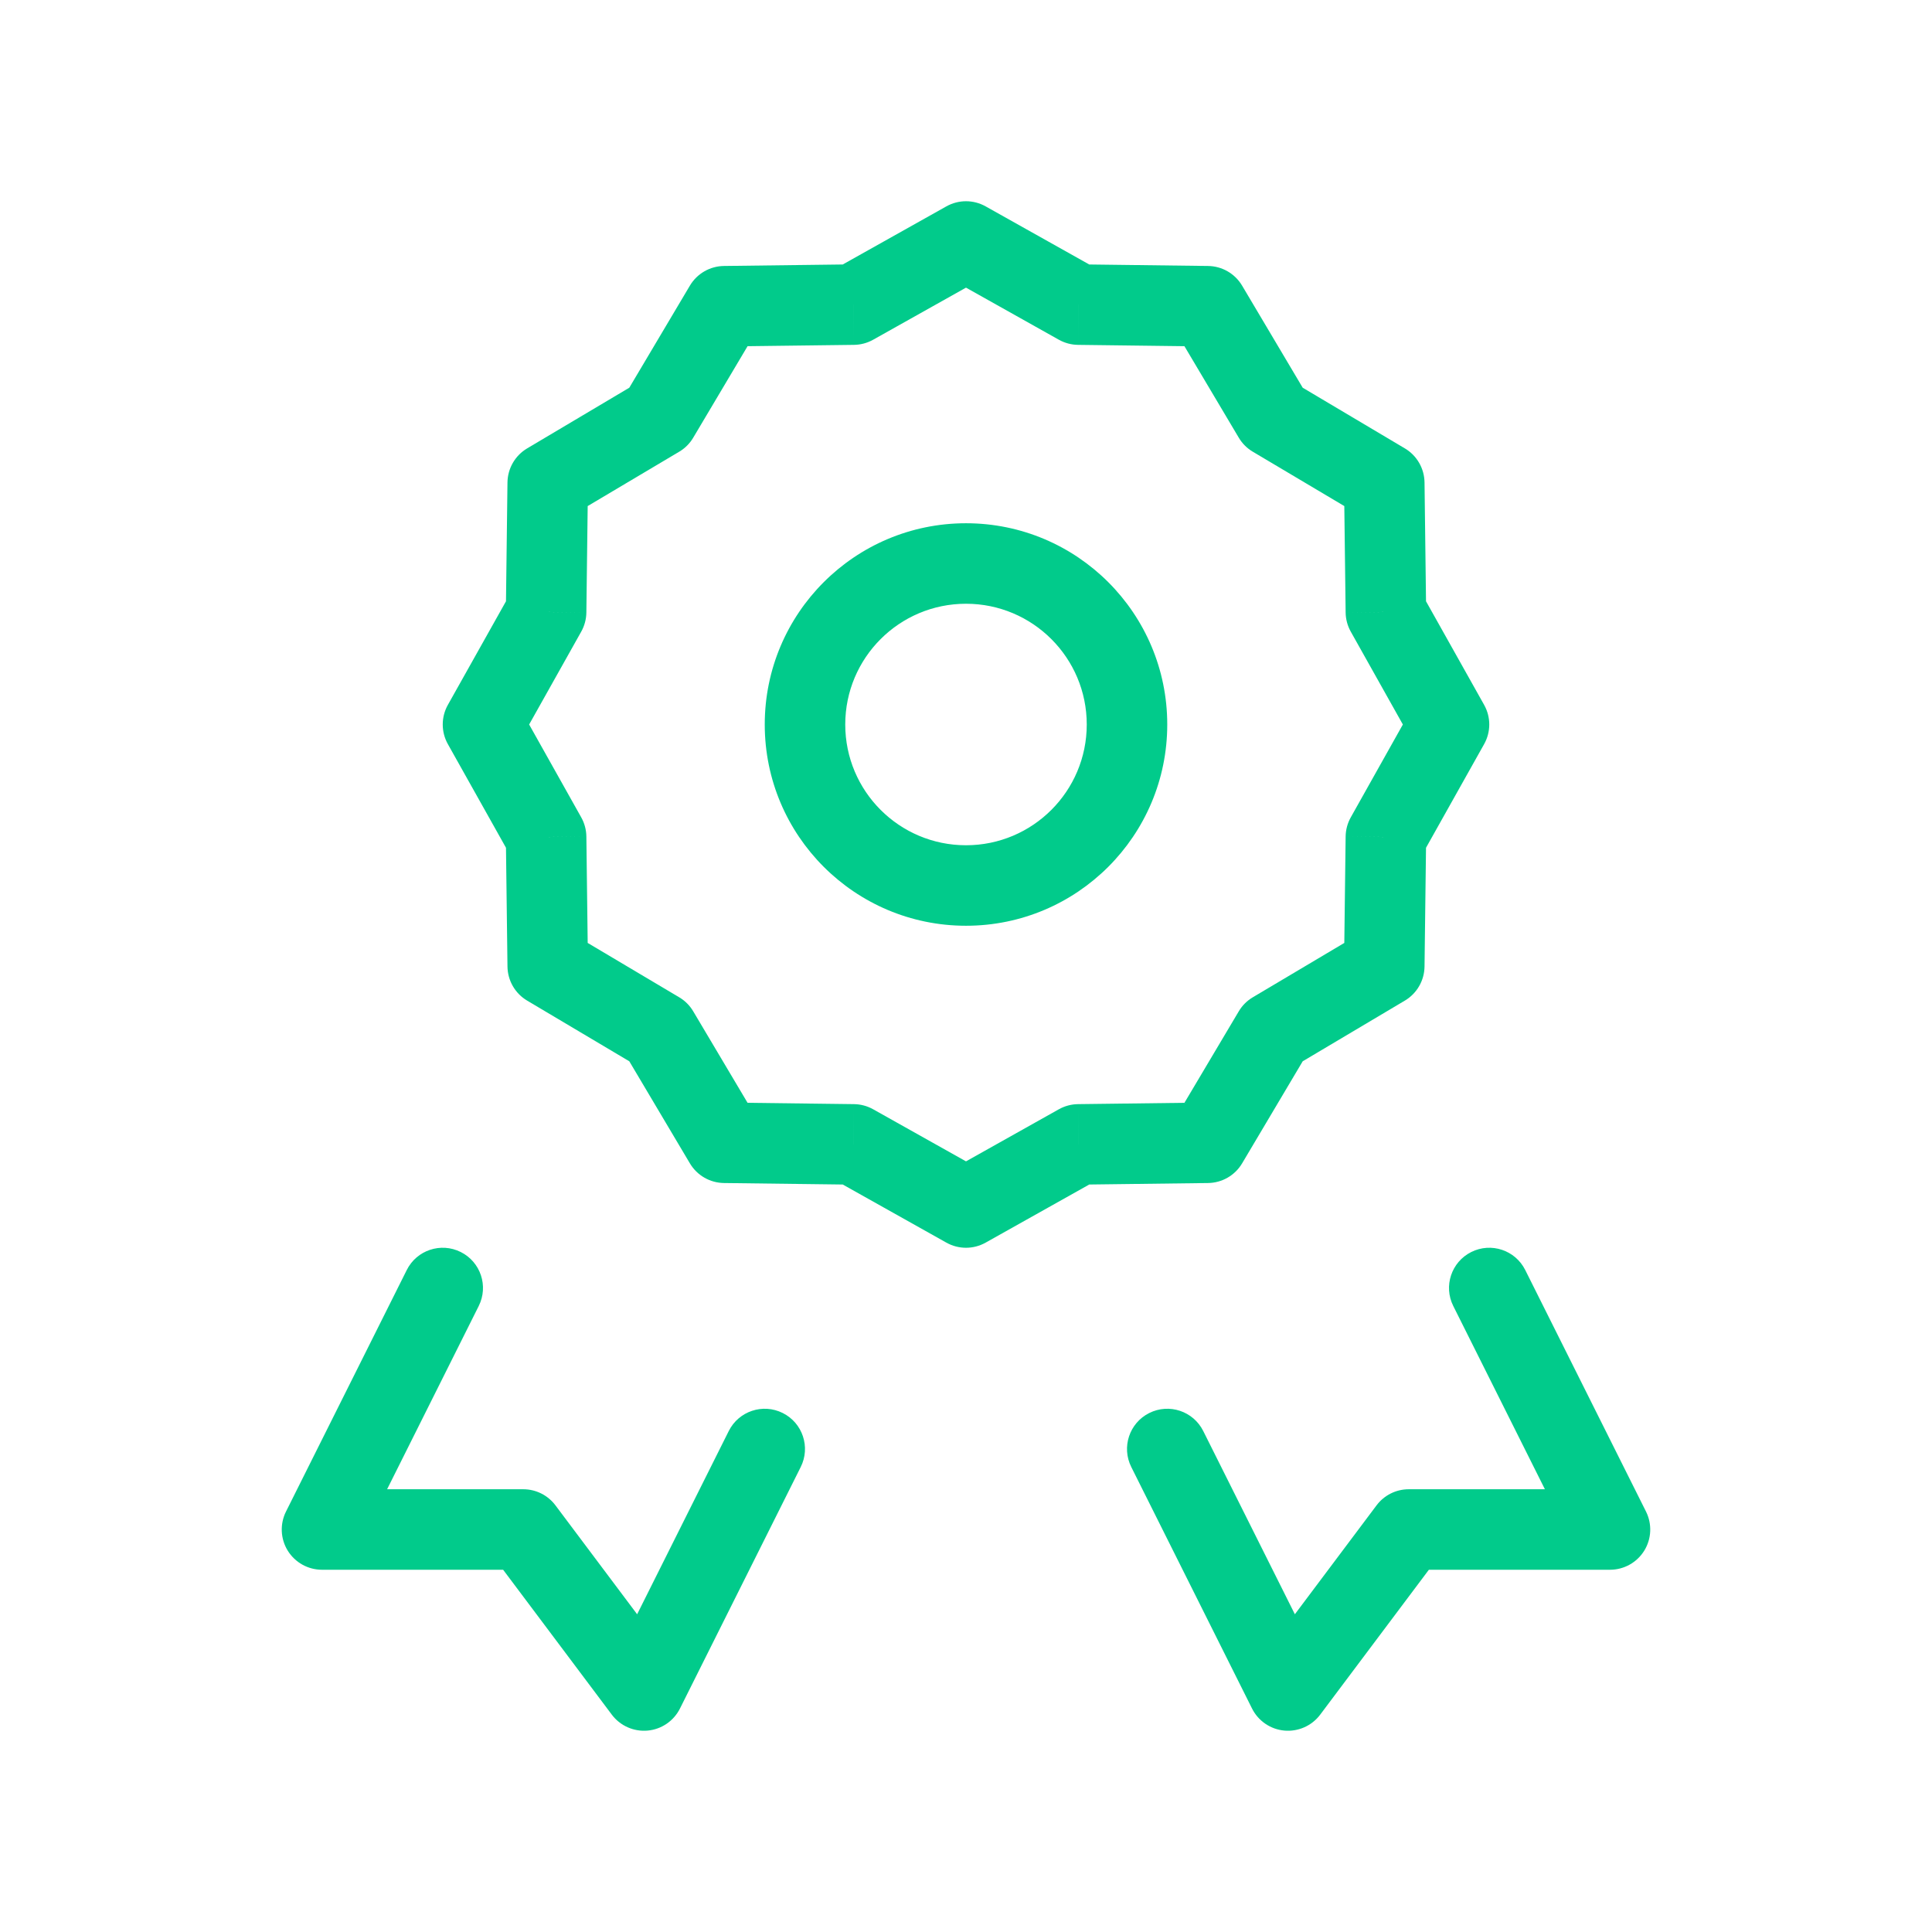 <svg xmlns="http://www.w3.org/2000/svg" width="48" height="48" viewBox="0 0 48 48" fill="none"><path d="M24 6L24.489 5.128C24.185 4.957 23.815 4.957 23.511 5.128L24 6ZM26.795 7.568L26.306 8.44C26.452 8.522 26.616 8.566 26.783 8.568L26.795 7.568ZM30 7.608L30.86 7.097C30.682 6.797 30.361 6.612 30.012 6.608L30 7.608ZM31.637 10.363L30.777 10.874C30.862 11.018 30.982 11.138 31.126 11.223L31.637 10.363ZM34.392 12L35.392 11.988C35.388 11.639 35.203 11.318 34.903 11.14L34.392 12ZM34.432 15.205L33.432 15.217C33.434 15.384 33.478 15.548 33.56 15.694L34.432 15.205ZM36 18L36.872 18.489C37.043 18.185 37.043 17.815 36.872 17.511L36 18ZM34.432 20.795L33.56 20.306C33.478 20.452 33.434 20.616 33.432 20.783L34.432 20.795ZM34.392 24L34.903 24.86C35.203 24.682 35.388 24.361 35.392 24.012L34.392 24ZM31.637 25.637L31.126 24.777C30.982 24.862 30.862 24.982 30.777 25.126L31.637 25.637ZM30 28.392L30.012 29.392C30.361 29.388 30.682 29.203 30.86 28.903L30 28.392ZM26.795 28.432L26.783 27.432C26.616 27.434 26.452 27.478 26.306 27.56L26.795 28.432ZM24 30L23.511 30.872C23.815 31.043 24.185 31.043 24.489 30.872L24 30ZM21.205 28.432L21.694 27.56C21.548 27.478 21.384 27.434 21.217 27.432L21.205 28.432ZM18 28.392L17.14 28.903C17.318 29.203 17.639 29.388 17.988 29.392L18 28.392ZM16.363 25.637L17.223 25.126C17.138 24.982 17.018 24.862 16.874 24.777L16.363 25.637ZM13.608 24L12.608 24.012C12.612 24.361 12.797 24.682 13.097 24.86L13.608 24ZM13.568 20.795L14.568 20.783C14.566 20.616 14.522 20.452 14.44 20.306L13.568 20.795ZM12 18L11.128 17.511C10.957 17.815 10.957 18.185 11.128 18.489L12 18ZM13.568 15.205L14.44 15.694C14.522 15.548 14.566 15.384 14.568 15.217L13.568 15.205ZM13.608 12L13.097 11.14C12.797 11.318 12.612 11.639 12.608 11.988L13.608 12ZM16.363 10.363L16.874 11.223C17.018 11.138 17.138 11.018 17.223 10.874L16.363 10.363ZM18 7.608L17.988 6.608C17.639 6.612 17.318 6.797 17.14 7.097L18 7.608ZM21.205 7.568L21.217 8.568C21.384 8.566 21.548 8.522 21.694 8.44L21.205 7.568ZM8 38L7.106 37.553C6.951 37.863 6.967 38.231 7.149 38.526C7.332 38.821 7.653 39 8 39V38ZM13 38L13.8 37.4C13.611 37.148 13.315 37 13 37V38ZM16 42L15.2 42.6C15.408 42.877 15.745 43.027 16.09 42.996C16.435 42.965 16.739 42.757 16.894 42.447L16 42ZM40 38V39C40.347 39 40.668 38.821 40.851 38.526C41.033 38.231 41.049 37.863 40.894 37.553L40 38ZM35 38V37C34.685 37 34.389 37.148 34.2 37.4L35 38ZM32 42L31.106 42.447C31.261 42.757 31.565 42.965 31.91 42.996C32.255 43.027 32.592 42.877 32.8 42.6L32 42ZM37.894 31.553C37.647 31.059 37.047 30.859 36.553 31.106C36.059 31.353 35.859 31.953 36.106 32.447L37.894 31.553ZM29.894 35.553C29.647 35.059 29.047 34.859 28.553 35.106C28.059 35.353 27.859 35.953 28.106 36.447L29.894 35.553ZM19.894 36.447C20.141 35.953 19.941 35.353 19.447 35.106C18.953 34.859 18.353 35.059 18.106 35.553L19.894 36.447ZM11.894 32.447C12.141 31.953 11.941 31.353 11.447 31.106C10.953 30.859 10.353 31.059 10.106 31.553L11.894 32.447ZM23.511 6.872L26.306 8.44L27.285 6.696L24.489 5.128L23.511 6.872ZM26.783 8.568L29.988 8.608L30.012 6.608L26.808 6.568L26.783 8.568ZM29.14 8.118L30.777 10.874L32.496 9.853L30.86 7.097L29.14 8.118ZM31.126 11.223L33.882 12.86L34.903 11.14L32.147 9.503L31.126 11.223ZM33.392 12.012L33.432 15.217L35.432 15.192L35.392 11.988L33.392 12.012ZM33.56 15.694L35.128 18.489L36.872 17.511L35.304 14.716L33.56 15.694ZM35.128 17.511L33.56 20.306L35.304 21.285L36.872 18.489L35.128 17.511ZM33.432 20.783L33.392 23.988L35.392 24.012L35.432 20.808L33.432 20.783ZM30.777 25.126L29.14 27.882L30.86 28.903L32.496 26.147L30.777 25.126ZM29.988 27.392L26.783 27.432L26.808 29.432L30.012 29.392L29.988 27.392ZM21.217 27.432L18.012 27.392L17.988 29.392L21.192 29.432L21.217 27.432ZM18.86 27.882L17.223 25.126L15.504 26.147L17.14 28.903L18.86 27.882ZM14.608 23.988L14.568 20.783L12.568 20.808L12.608 24.012L14.608 23.988ZM14.44 20.306L12.872 17.511L11.128 18.489L12.696 21.285L14.44 20.306ZM12.872 18.489L14.44 15.694L12.696 14.716L11.128 17.511L12.872 18.489ZM14.568 15.217L14.608 12.012L12.608 11.988L12.568 15.192L14.568 15.217ZM14.118 12.86L16.874 11.223L15.853 9.503L13.097 11.14L14.118 12.86ZM17.223 10.874L18.86 8.118L17.14 7.097L15.504 9.853L17.223 10.874ZM18.012 8.608L21.217 8.568L21.192 6.568L17.988 6.608L18.012 8.608ZM21.694 8.44L24.489 6.872L23.511 5.128L20.715 6.696L21.694 8.44ZM33.882 23.14L31.126 24.777L32.147 26.497L34.903 24.86L33.882 23.14ZM16.874 24.777L14.118 23.14L13.097 24.86L15.853 26.497L16.874 24.777ZM26.306 27.56L23.511 29.128L24.489 30.872L27.285 29.304L26.306 27.56ZM24.489 29.128L21.694 27.56L20.715 29.304L23.511 30.872L24.489 29.128ZM8 39H13V37H8V39ZM12.2 38.6L15.2 42.6L16.8 41.4L13.8 37.4L12.2 38.6ZM40 37H35V39H40V37ZM34.2 37.4L31.2 41.4L32.8 42.6L35.8 38.6L34.2 37.4ZM36.106 32.447L39.106 38.447L40.894 37.553L37.894 31.553L36.106 32.447ZM28.106 36.447L31.106 42.447L32.894 41.553L29.894 35.553L28.106 36.447ZM18.106 35.553L15.106 41.553L16.894 42.447L19.894 36.447L18.106 35.553ZM10.106 31.553L7.106 37.553L8.894 38.447L11.894 32.447L10.106 31.553ZM27 18C27 19.657 25.657 21 24 21V23C26.761 23 29 20.761 29 18H27ZM24 21C22.343 21 21 19.657 21 18H19C19 20.761 21.239 23 24 23V21ZM21 18C21 16.343 22.343 15 24 15V13C21.239 13 19 15.239 19 18H21ZM24 15C25.657 15 27 16.343 27 18H29C29 15.239 26.761 13 24 13V15Z" fill="#01CB8B"></path></svg>